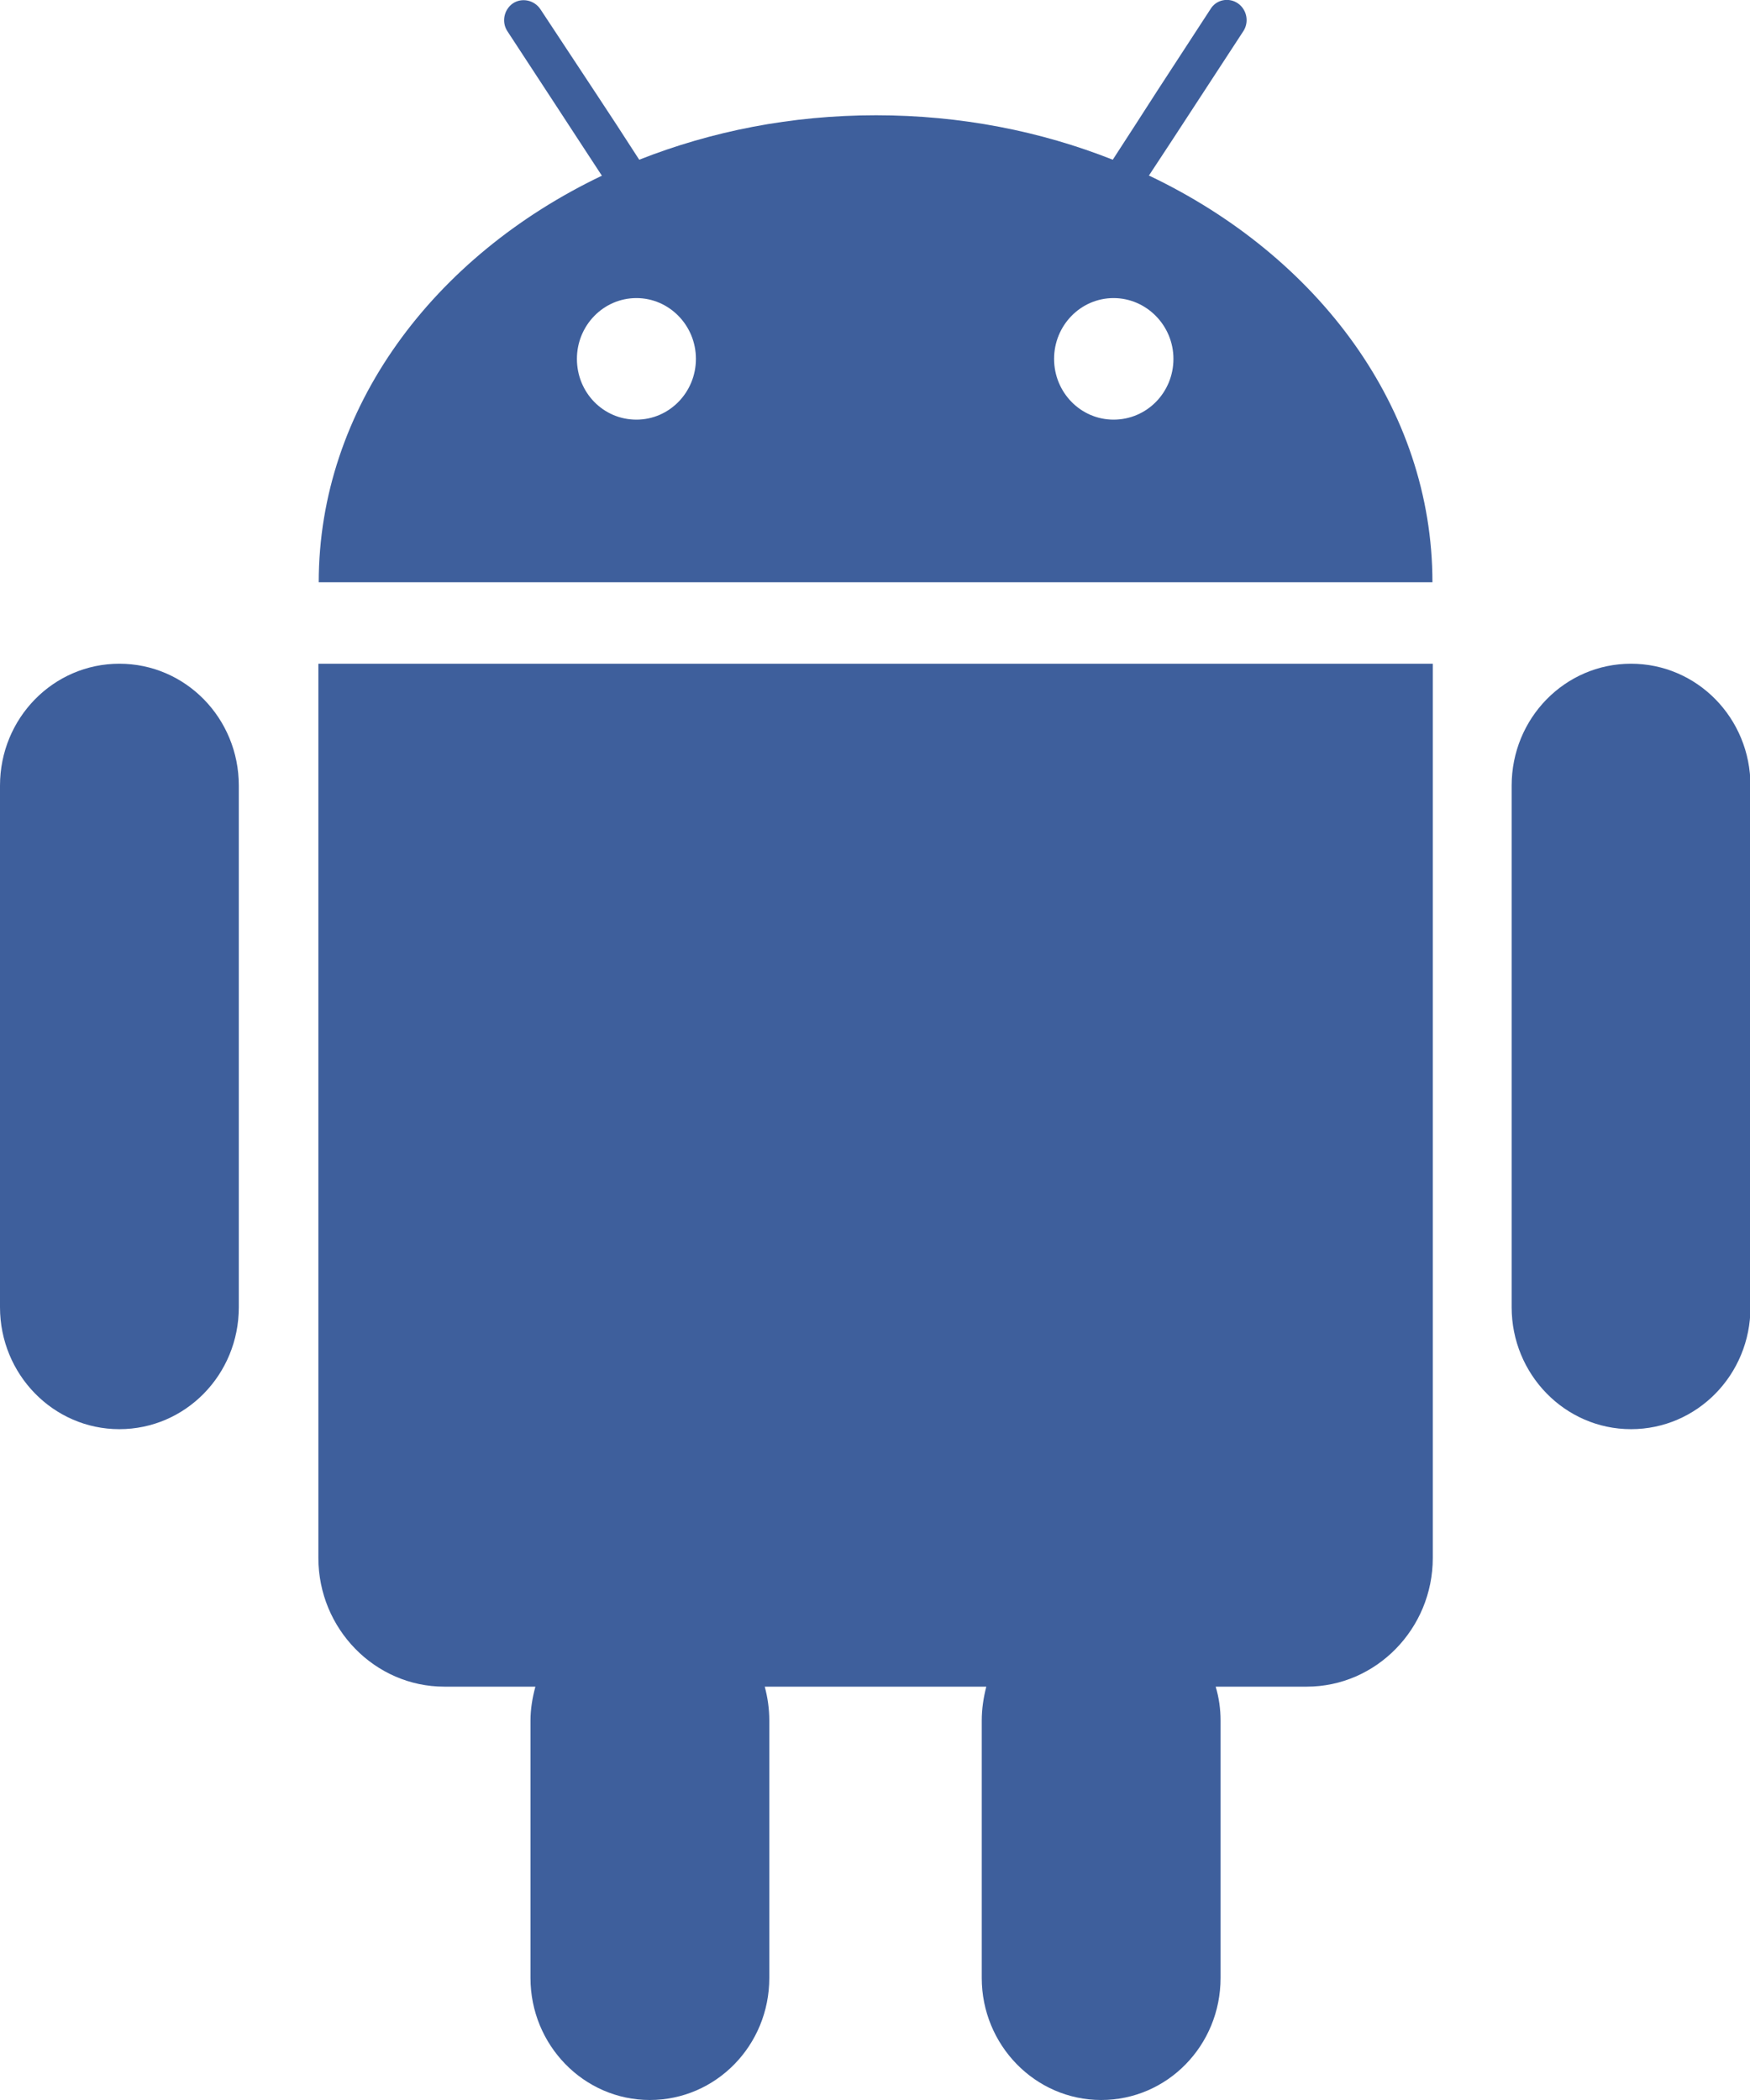<svg width="15" height="18" viewBox="0 0 15 18" fill="none" xmlns="http://www.w3.org/2000/svg">
<g clip-path="url(#clip0_67_1864)">
<path d="M9.847 1.506L10.041 1.211L10.231 0.92L10.656 0.269C10.709 0.19 10.688 0.083 10.611 0.029C10.533 -0.025 10.424 -0.004 10.375 0.079L9.921 0.776L9.731 1.071L9.538 1.369C8.922 1.125 8.237 0.988 7.509 0.988C6.78 0.988 6.098 1.125 5.479 1.369L5.286 1.071L5.092 0.776L4.632 0.079C4.579 -3.54733e-05 4.473 -0.022 4.396 0.029C4.319 0.083 4.297 0.19 4.35 0.269L4.776 0.92L4.966 1.211L5.159 1.506C3.714 2.196 2.732 3.5 2.732 4.991H12.278C12.278 3.5 11.3 2.196 9.851 1.506H9.847ZM5.455 3.597C5.17 3.597 4.945 3.364 4.945 3.076C4.945 2.789 5.173 2.555 5.455 2.555C5.736 2.555 5.965 2.789 5.965 3.076C5.965 3.364 5.736 3.597 5.455 3.597ZM9.545 3.597C9.263 3.597 9.035 3.364 9.035 3.076C9.035 2.789 9.263 2.555 9.545 2.555C9.826 2.555 10.058 2.789 10.058 3.076C10.058 3.364 9.83 3.597 9.545 3.597Z" fill="#3E5F9C"/>
<path d="M2.802 5.689H2.729V13.354C2.729 13.961 3.214 14.457 3.808 14.457H4.589C4.564 14.55 4.547 14.647 4.547 14.748V16.954C4.547 17.529 5.004 18 5.57 18C6.136 18 6.594 17.533 6.594 16.954V14.748C6.594 14.647 6.58 14.55 6.555 14.457H8.454C8.43 14.55 8.415 14.647 8.415 14.748V16.954C8.415 17.529 8.873 18 9.439 18C10.005 18 10.462 17.533 10.462 16.954V14.748C10.462 14.647 10.448 14.55 10.42 14.457H11.201C11.795 14.457 12.281 13.961 12.281 13.354V5.689H12.207H2.809H2.802Z" fill="#3E5F9C"/>
<path d="M1.023 5.689C0.457 5.689 0 6.156 0 6.734V11.205C0 11.78 0.457 12.25 1.023 12.25C1.59 12.25 2.047 11.783 2.047 11.205V6.734C2.047 6.156 1.59 5.689 1.023 5.689Z" fill="#3E5F9C"/>
<path d="M13.98 5.689C13.414 5.689 12.957 6.156 12.957 6.734V11.205C12.957 11.78 13.414 12.25 13.98 12.25C14.547 12.25 15.004 11.783 15.004 11.205V6.734C15.004 6.156 14.547 5.689 13.98 5.689Z" fill="#3E5F9C"/>
</g>
<defs>
<clipPath id="clip0_67_1864">
<rect width="15" height="18" fill="white"/>
</clipPath>
</defs>
</svg>
